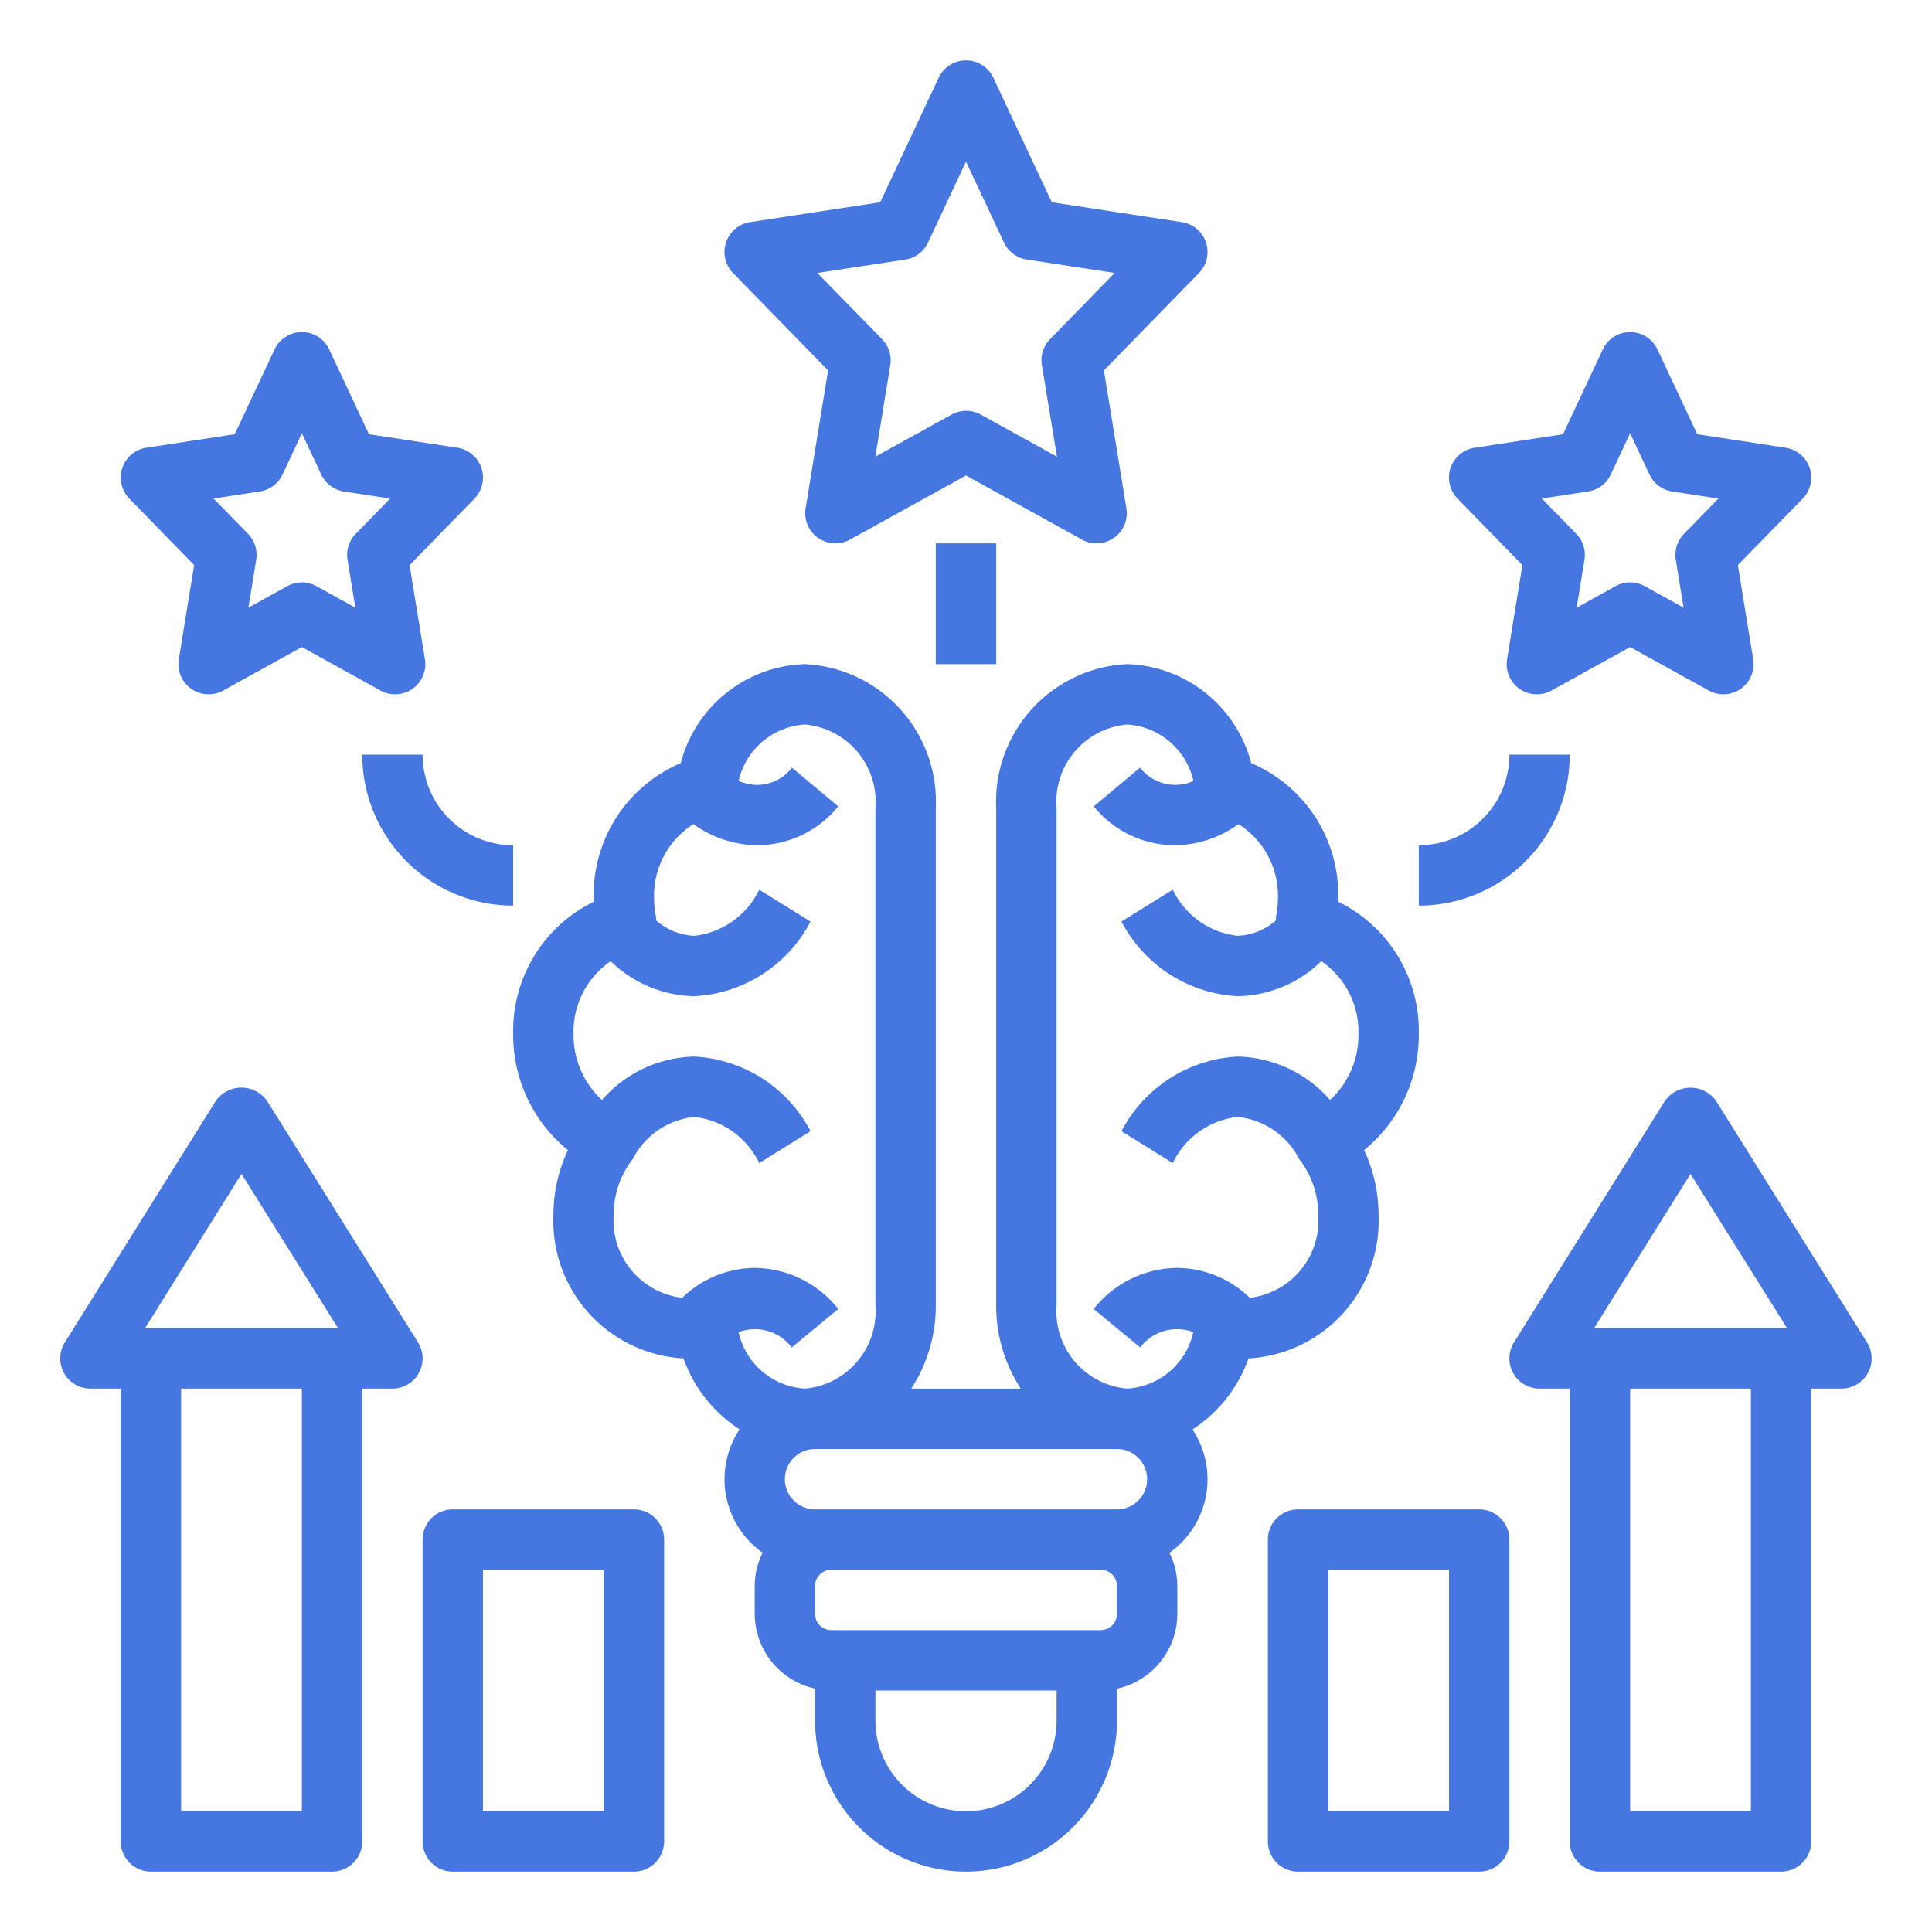 <svg xmlns="http://www.w3.org/2000/svg" data-name="Layer 1" id="Layer_1" viewBox="0 0 64 64" fill="#4677E0"
><title/><path d="M17,34.25A4.916,4.916,0,0,0,18.813,38.1a5.058,5.058,0,0,0-.48,2.151A4.565,4.565,0,0,0,22.643,45,4.62,4.62,0,0,0,24.5,47.349a2.982,2.982,0,0,0,.763,4.087,2.509,2.509,0,0,0-.262,1.1v.922a2.542,2.542,0,0,0,2,2.479V57a5,5,0,0,0,10,0V55.94a2.542,2.542,0,0,0,2-2.479v-.922a2.509,2.509,0,0,0-.262-1.1,2.982,2.982,0,0,0,.763-4.087A4.62,4.62,0,0,0,41.357,45a4.565,4.565,0,0,0,4.31-4.75,5.072,5.072,0,0,0-.479-2.151A4.918,4.918,0,0,0,47,34.25a4.764,4.764,0,0,0-2.669-4.379c0-.04,0-.081,0-.121a4.742,4.742,0,0,0-2.884-4.471A4.382,4.382,0,0,0,37.333,22,4.561,4.561,0,0,0,33,26.75v16.5A5.025,5.025,0,0,0,33.813,46H30.187A5.025,5.025,0,0,0,31,43.25V26.75A4.561,4.561,0,0,0,26.667,22a4.382,4.382,0,0,0-4.116,3.279,4.742,4.742,0,0,0-2.884,4.471c0,.04,0,.081,0,.121A4.764,4.764,0,0,0,17,34.25ZM35,57a3,3,0,0,1-6,0V56h6Zm2-3.539a.539.539,0,0,1-.538.539H27.538A.539.539,0,0,1,27,53.461v-.922A.539.539,0,0,1,27.538,52h8.924a.539.539,0,0,1,.538.539ZM35,26.75A2.57,2.57,0,0,1,37.333,24a2.4,2.4,0,0,1,2.2,1.871A1.468,1.468,0,0,1,38.9,26a1.485,1.485,0,0,1-1.135-.57l-1.534,1.283A3.476,3.476,0,0,0,38.876,28h.045a3.663,3.663,0,0,0,2.106-.7,2.806,2.806,0,0,1,1.306,2.452,3.2,3.2,0,0,1-.065.623.852.852,0,0,0,0,.113A2.046,2.046,0,0,1,41,31a2.717,2.717,0,0,1-2.15-1.528l-1.7,1.056A4.614,4.614,0,0,0,41,33a4.063,4.063,0,0,0,2.77-1.16A2.827,2.827,0,0,1,45,34.25a2.922,2.922,0,0,1-.939,2.188A4.178,4.178,0,0,0,41,35a4.614,4.614,0,0,0-3.85,2.472l1.7,1.056A2.717,2.717,0,0,1,41,37a2.588,2.588,0,0,1,2,1.323c.013.018.014.042.028.059a3.01,3.01,0,0,1,.641,1.868A2.579,2.579,0,0,1,41.4,42.992,3.491,3.491,0,0,0,39,42a3.576,3.576,0,0,0-2.771,1.362l1.542,1.276a1.523,1.523,0,0,1,1.759-.507A2.393,2.393,0,0,1,37.333,46,2.57,2.57,0,0,1,35,43.25ZM37,48a1,1,0,0,1,0,2H27a1,1,0,0,1,0-2ZM20.23,31.84A4.063,4.063,0,0,0,23,33a4.614,4.614,0,0,0,3.85-2.472l-1.7-1.056A2.717,2.717,0,0,1,23,31a2.046,2.046,0,0,1-1.268-.514.852.852,0,0,0,0-.113,3.2,3.2,0,0,1-.065-.623A2.8,2.8,0,0,1,22.973,27.3a3.661,3.661,0,0,0,2.106.7h.045a3.476,3.476,0,0,0,2.643-1.287L26.233,25.43a1.452,1.452,0,0,1-1.763.436A2.4,2.4,0,0,1,26.667,24,2.57,2.57,0,0,1,29,26.75v16.5A2.57,2.57,0,0,1,26.667,46a2.393,2.393,0,0,1-2.2-1.869,1.523,1.523,0,0,1,1.759.507l1.542-1.276A3.576,3.576,0,0,0,25,42a3.491,3.491,0,0,0-2.4.992,2.579,2.579,0,0,1-2.271-2.742,3.01,3.01,0,0,1,.641-1.868c.014-.017.015-.041.028-.059A2.588,2.588,0,0,1,23,37a2.717,2.717,0,0,1,2.15,1.528l1.7-1.056A4.614,4.614,0,0,0,23,35a4.174,4.174,0,0,0-3.06,1.438A2.92,2.92,0,0,1,19,34.25,2.827,2.827,0,0,1,20.23,31.84Z"/><path d="M43,50a1,1,0,0,0-1,1V61a1,1,0,0,0,1,1h6a1,1,0,0,0,1-1V51a1,1,0,0,0-1-1Zm5,10H44V52h4Z"/><path d="M55.152,36.47l-5,8A1,1,0,0,0,51,46h1V61a1,1,0,0,0,1,1h6a1,1,0,0,0,1-1V46h1a1,1,0,0,0,.848-1.53l-5-8A1.039,1.039,0,0,0,55.152,36.47ZM58,60H54V46h4Zm1-16H52.805L56,38.887,59.2,44Z"/><path d="M15,50a1,1,0,0,0-1,1V61a1,1,0,0,0,1,1h6a1,1,0,0,0,1-1V51a1,1,0,0,0-1-1Zm5,10H16V52h4Z"/><path d="M3,46H4V61a1,1,0,0,0,1,1h6a1,1,0,0,0,1-1V46h1a1,1,0,0,0,.848-1.53l-5-8a1.039,1.039,0,0,0-1.7,0l-5,8A1,1,0,0,0,3,46Zm7,14H6V46h4ZM8,38.887,11.2,44H4.805Z"/><path d="M6.432,18.719l-.509,3.12a1,1,0,0,0,1.471,1.036L10,21.435l2.606,1.44a1,1,0,0,0,1.471-1.036l-.509-3.12,2.148-2.2a1,1,0,0,0-.565-1.687l-2.927-.447-1.319-2.809a1,1,0,0,0-1.81,0L7.776,14.384l-2.927.447a1,1,0,0,0-.565,1.687Zm2.174-2.438a1,1,0,0,0,.754-.564L10,14.354l.64,1.363a1,1,0,0,0,.754.564l1.531.234-1.141,1.169a1,1,0,0,0-.271.859l.258,1.586-1.288-.712a1,1,0,0,0-.966,0l-1.288.712.258-1.586a1,1,0,0,0-.271-.859L7.075,16.515Z"/><path d="M50.432,18.719l-.509,3.12a1,1,0,0,0,1.471,1.036L54,21.435l2.606,1.44a1,1,0,0,0,1.471-1.036l-.509-3.12,2.148-2.2a1,1,0,0,0-.565-1.687l-2.927-.447-1.319-2.809a1,1,0,0,0-1.81,0l-1.319,2.809-2.927.447a1,1,0,0,0-.565,1.687Zm2.174-2.438a1,1,0,0,0,.754-.564L54,14.354l.64,1.363a1,1,0,0,0,.754.564l1.531.234-1.141,1.169a1,1,0,0,0-.271.859l.258,1.586-1.288-.712a1,1,0,0,0-.966,0l-1.288.712.258-1.586a1,1,0,0,0-.271-.859l-1.141-1.169Z"/><path d="M27.432,12.271l-.745,4.568a1,1,0,0,0,1.47,1.036L32,15.751l3.843,2.124a1,1,0,0,0,1.47-1.036l-.745-4.568,3.148-3.225a1,1,0,0,0-.565-1.687L34.842,6.7,32.905,2.575a1,1,0,0,0-1.81,0L29.158,6.7l-4.309.658a1,1,0,0,0-.565,1.687ZM29.988,8.6a1,1,0,0,0,.754-.564L32,5.354l1.258,2.679a1,1,0,0,0,.754.564l2.913.445-2.141,2.194a1,1,0,0,0-.271.86l.5,3.032-2.525-1.395a1,1,0,0,0-.966,0l-2.525,1.395.495-3.032a1,1,0,0,0-.271-.86L27.075,9.042Z"/><path d="M14,25H12a5.006,5.006,0,0,0,5,5V28A3,3,0,0,1,14,25Z"/><path d="M52,25H50a3,3,0,0,1-3,3v2A5.006,5.006,0,0,0,52,25Z"/><rect height="4" width="2" x="31" y="18"/></svg>